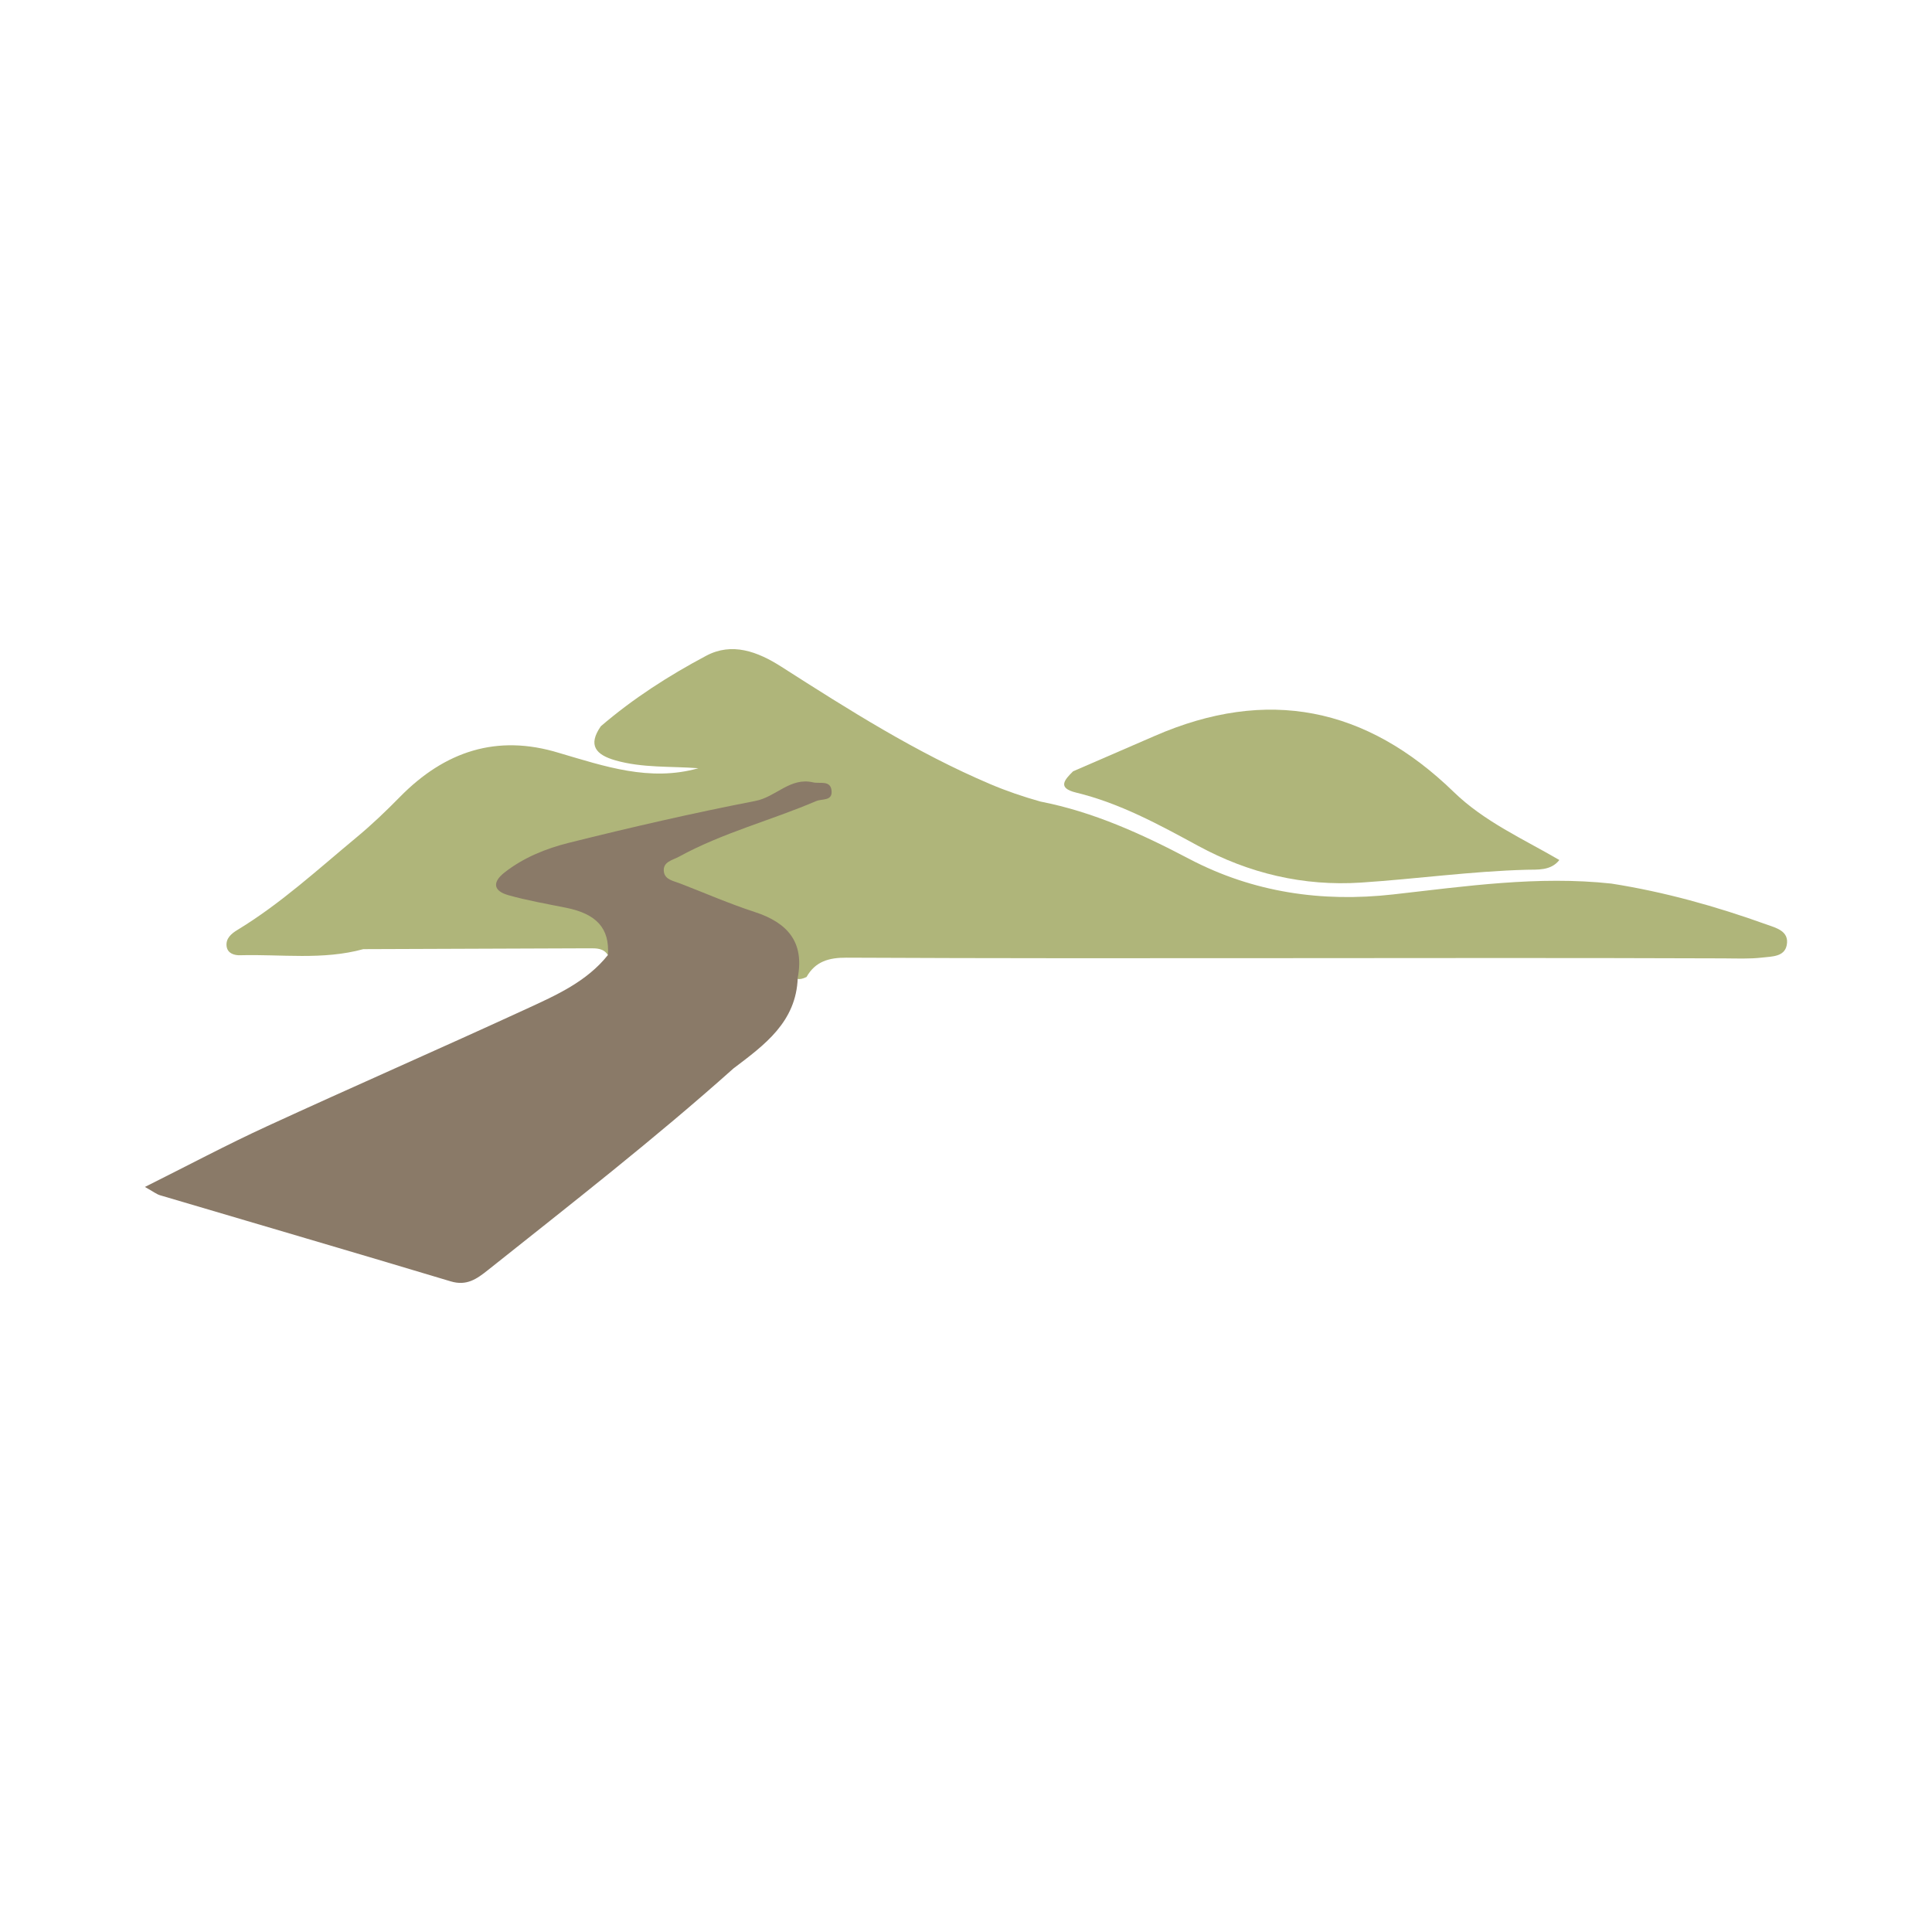 <?xml version="1.0" encoding="utf-8"?>
<!-- Generator: Adobe Illustrator 17.0.0, SVG Export Plug-In . SVG Version: 6.00 Build 0)  -->
<!DOCTYPE svg PUBLIC "-//W3C//DTD SVG 1.1//EN" "http://www.w3.org/Graphics/SVG/1.1/DTD/svg11.dtd">
<svg version="1.1" id="Layer_1" xmlns="http://www.w3.org/2000/svg" xmlns:xlink="http://www.w3.org/1999/xlink" x="0px" y="0px"
	 width="200px" height="200px" viewBox="0 0 200 200" enable-background="new 0 0 200 200" xml:space="preserve">

<g>
	<path fill="#AFB57A" d="M62.932,98.863c-0.463-0.717-1.197-0.697-1.918-0.695c-7.801,0.027-15.602,0.058-23.403,0.087
		c-4.203,1.153-8.498,0.514-12.753,0.632c-0.563,0.016-1.3-0.165-1.399-0.926c-0.108-0.826,0.514-1.328,1.115-1.692
		c4.486-2.722,8.327-6.264,12.34-9.591c1.582-1.311,3.055-2.724,4.488-4.183c4.623-4.706,10.022-6.539,16.483-4.549
		c4.704,1.382,9.383,3.002,14.412,1.581c-2.869-0.22-5.779-0.012-8.593-0.815c-1.998-0.57-2.887-1.547-1.506-3.531
		c3.343-2.872,7.049-5.248,10.912-7.299c2.663-1.414,5.298-0.448,7.783,1.141c6.968,4.456,13.953,8.892,21.606,12.144
		c1.701,0.723,3.433,1.31,5.207,1.809c5.484,1.071,10.489,3.354,15.395,5.933c6.626,3.484,13.744,4.51,21.102,3.683
		c7.518-0.845,15.007-1.947,22.606-1.124c5.488,0.858,10.809,2.349,16.023,4.22c1.003,0.36,2.418,0.681,2.131,2.153
		c-0.237,1.217-1.542,1.169-2.535,1.285c-1.326,0.155-2.665,0.089-3.999,0.084c-30.269-0.11-60.537,0.073-90.806-0.072
		c-1.809-0.009-3.217,0.385-4.131,2c-1.569,0.762-1.517-0.675-1.587-1.387c-0.25-2.546-1.957-3.671-4.016-4.58
		c-2.442-1.077-5.016-1.811-7.445-2.914c-0.921-0.419-2.065-0.725-2.215-1.908c-0.174-1.372,0.984-1.923,1.958-2.469
		c3.959-2.22,8.336-3.42,12.519-5.095c0.456-0.182,1.014-0.225,1.523-1.21c-6.597,2.762-13.372,3.286-19.83,5.122
		c-2.852,0.811-5.846,1.18-8.526,2.55c-1.042,0.533-2.784,0.732-2.642,2.131c0.127,1.25,1.814,1.017,2.857,1.263
		c2.19,0.516,4.471,0.752,6.253,2.346C63.892,96.374,64.034,97.297,62.932,98.863z"/>
	<path fill="#8A7A68" d="M62.932,98.863c0.186-2.754-1.161-4.256-4.34-4.894c-1.995-0.4-4.007-0.75-5.962-1.299
		c-1.529-0.429-1.725-1.316-0.39-2.36c1.973-1.542,4.287-2.471,6.635-3.058c6.411-1.603,12.86-3.084,19.346-4.344
		c2.1-0.408,3.585-2.471,5.942-1.918c0.73,0.171,1.852-0.277,1.925,0.931c0.061,1.017-0.999,0.751-1.605,1.01
		c-4.694,2.008-9.687,3.281-14.19,5.752c-0.669,0.367-1.745,0.534-1.56,1.609c0.135,0.78,1.005,0.908,1.664,1.162
		c2.572,0.991,5.104,2.102,7.721,2.952c3.386,1.1,5.169,3.095,4.465,6.803c-0.155,4.595-3.448,6.967-6.657,9.398
		c-8.182,7.309-16.835,14.042-25.413,20.87c-1.166,0.928-2.201,1.667-3.859,1.168c-10.016-3.011-20.056-5.941-30.084-8.912
		c-0.359-0.106-0.674-0.362-1.57-0.86c4.482-2.238,8.503-4.38,12.634-6.28c8.945-4.115,17.968-8.058,26.912-12.175
		C57.604,103.009,60.737,101.617,62.932,98.863z"/>
	<path fill="#AFB57A" d="M161.423,89.028c-0.882,1.133-2.271,0.978-3.384,1.008c-5.742,0.156-11.427,0.952-17.144,1.328
		c-5.946,0.391-11.6-0.941-16.87-3.805c-4.05-2.2-8.1-4.416-12.633-5.512c-1.98-0.479-1.181-1.331-0.308-2.2
		c2.816-1.22,5.633-2.436,8.446-3.662c11.647-5.076,21.899-3.006,30.984,5.821C153.643,85.045,157.68,86.848,161.423,89.028z"/>
</g>
</svg>
